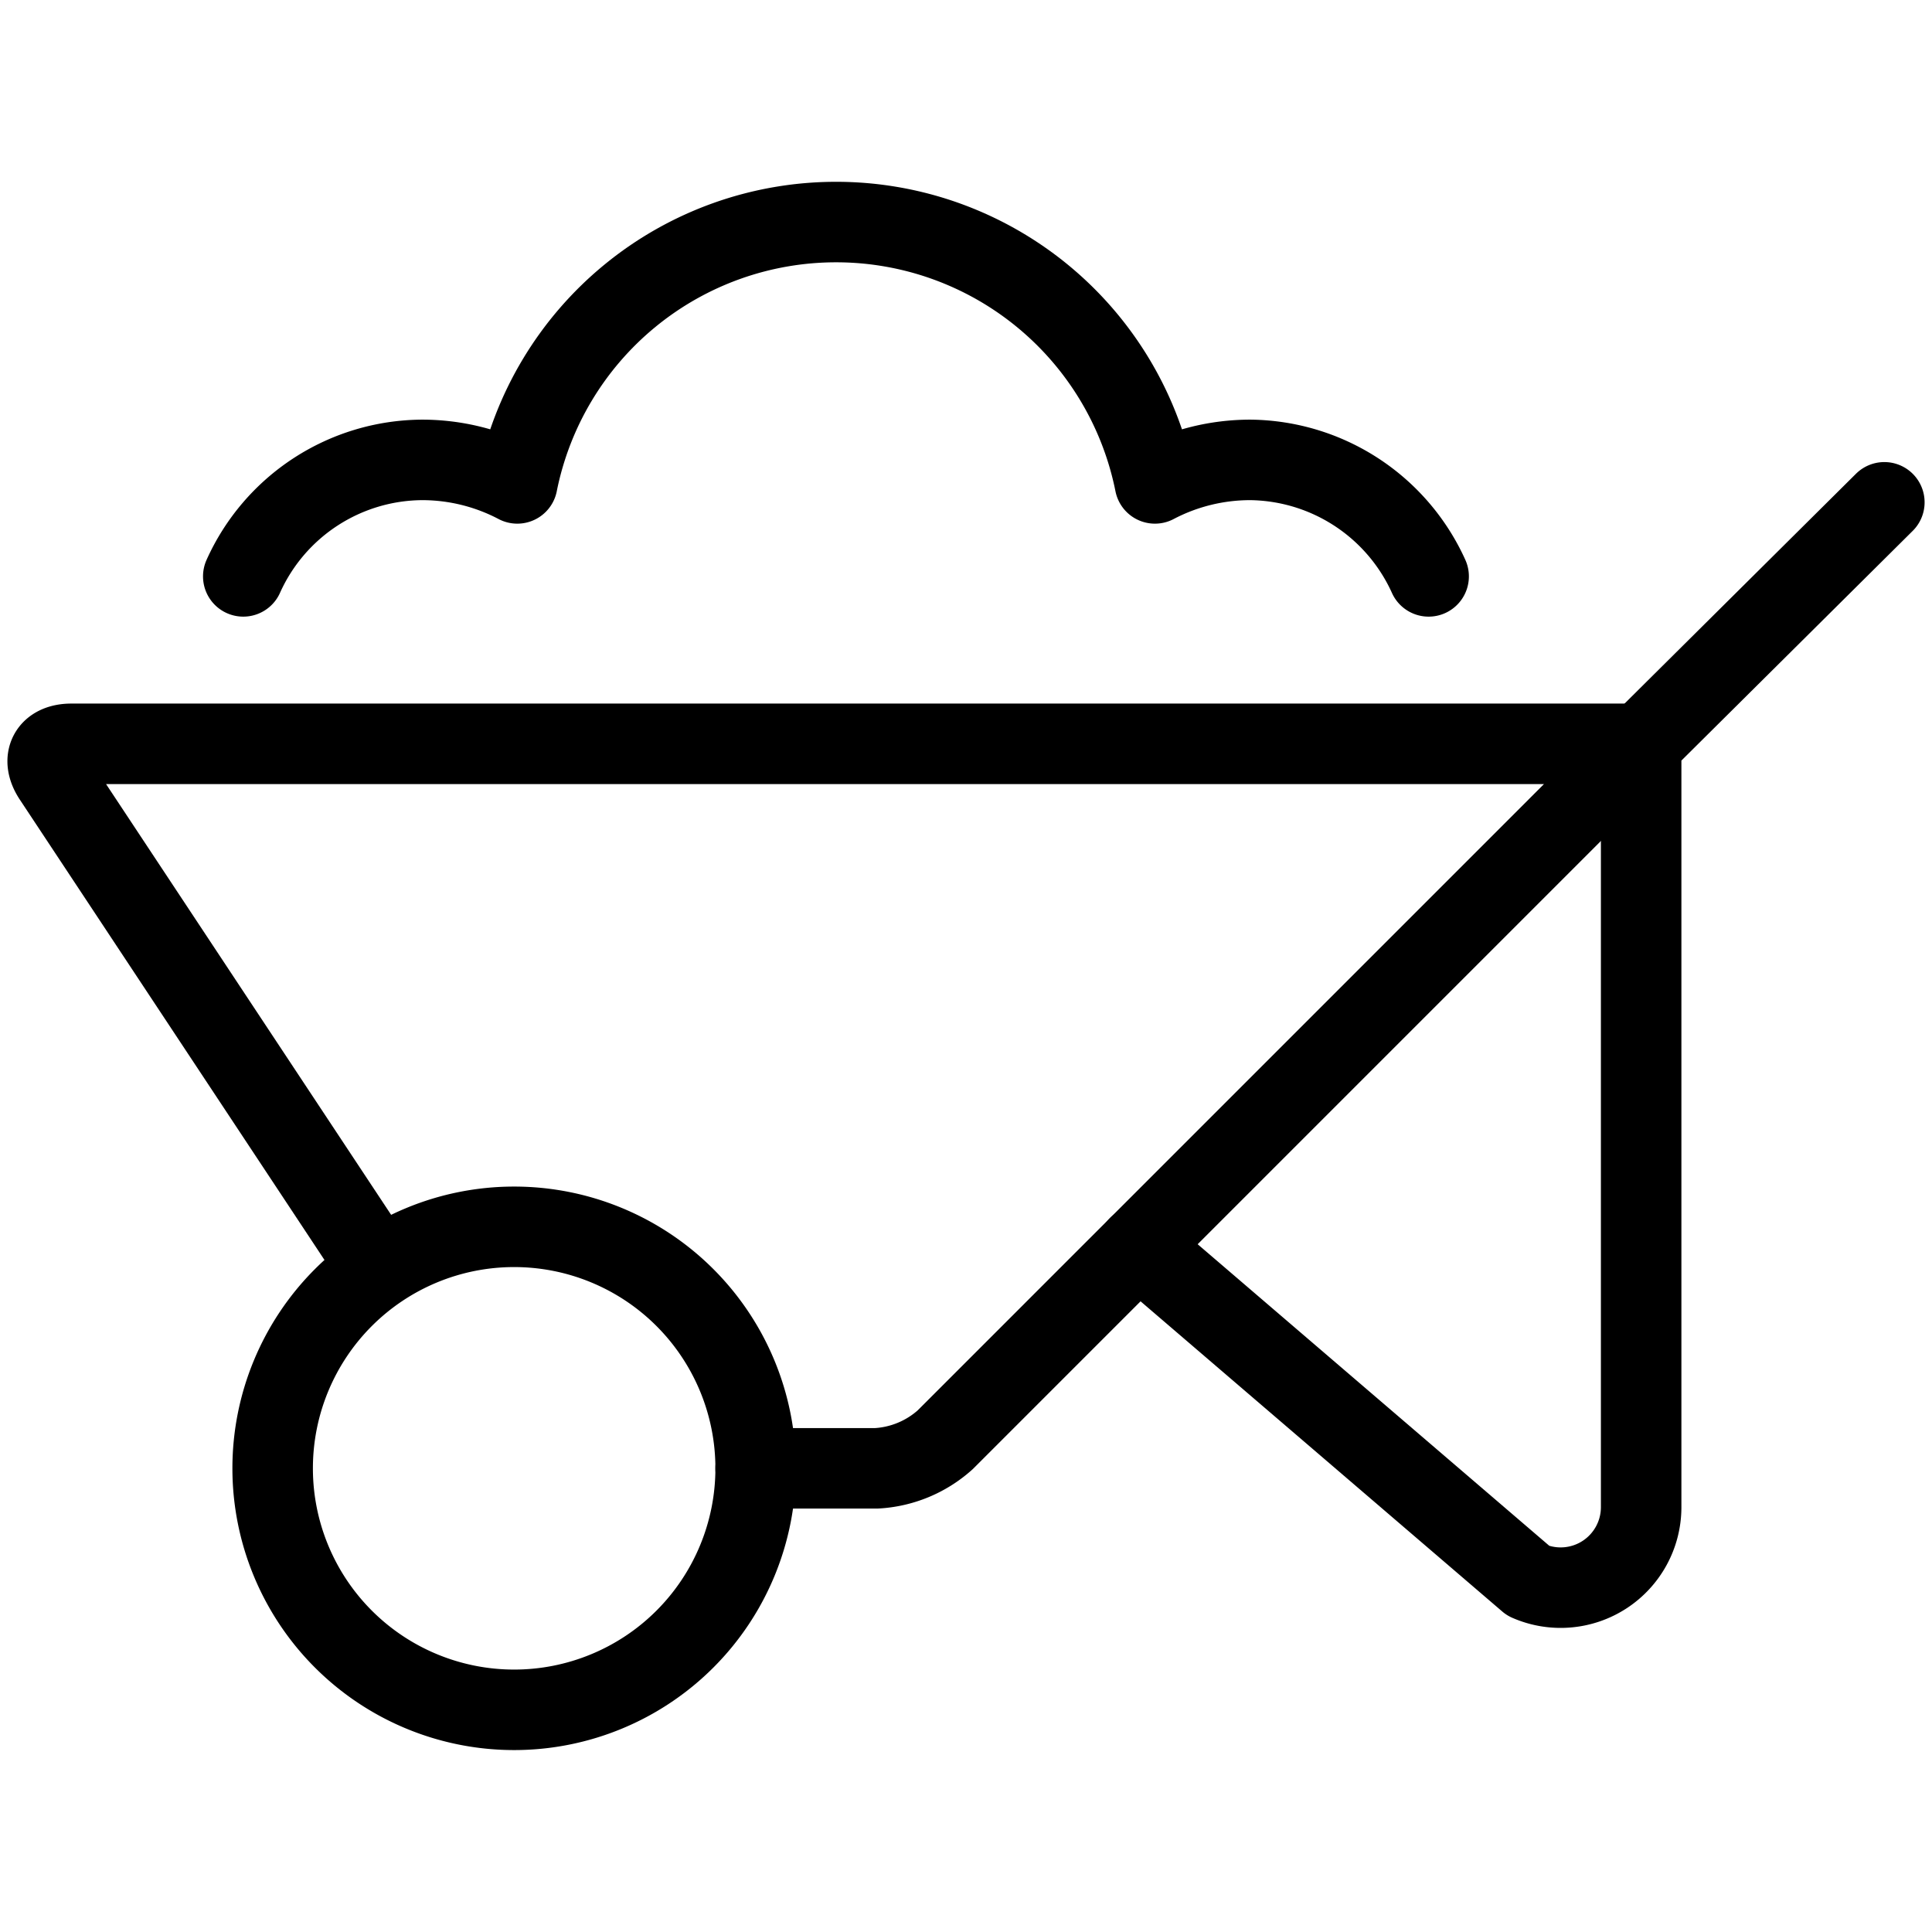 <svg xmlns="http://www.w3.org/2000/svg" viewBox="0 0 24 24" stroke="black"><path d="M4.647 15.677.663 9.657c-.152-.23-.051-.417.224-.417h19.5l-8.646 8.646a1.391 1.391 0 0 1-.854.354h-1.5" fill="none" stroke-linecap="round" stroke-linejoin="round"/><path d="M3.387 18.24a3 3 0 1 0 6 0 3 3 0 1 0-6 0Zm17-9 3.021-3m-3.021 3.083v9.4a1 1 0 0 1-1.4.916l-4.845-4.155m3.605-8.324a2.46 2.46 0 0 0-2.214-1.447 2.547 2.547 0 0 0-1.186.292 4.039 4.039 0 0 0-7.921 0 2.541 2.541 0 0 0-1.183-.292A2.451 2.451 0 0 0 3.022 7.16" fill="none" stroke-linecap="round" stroke-linejoin="round"/></svg>